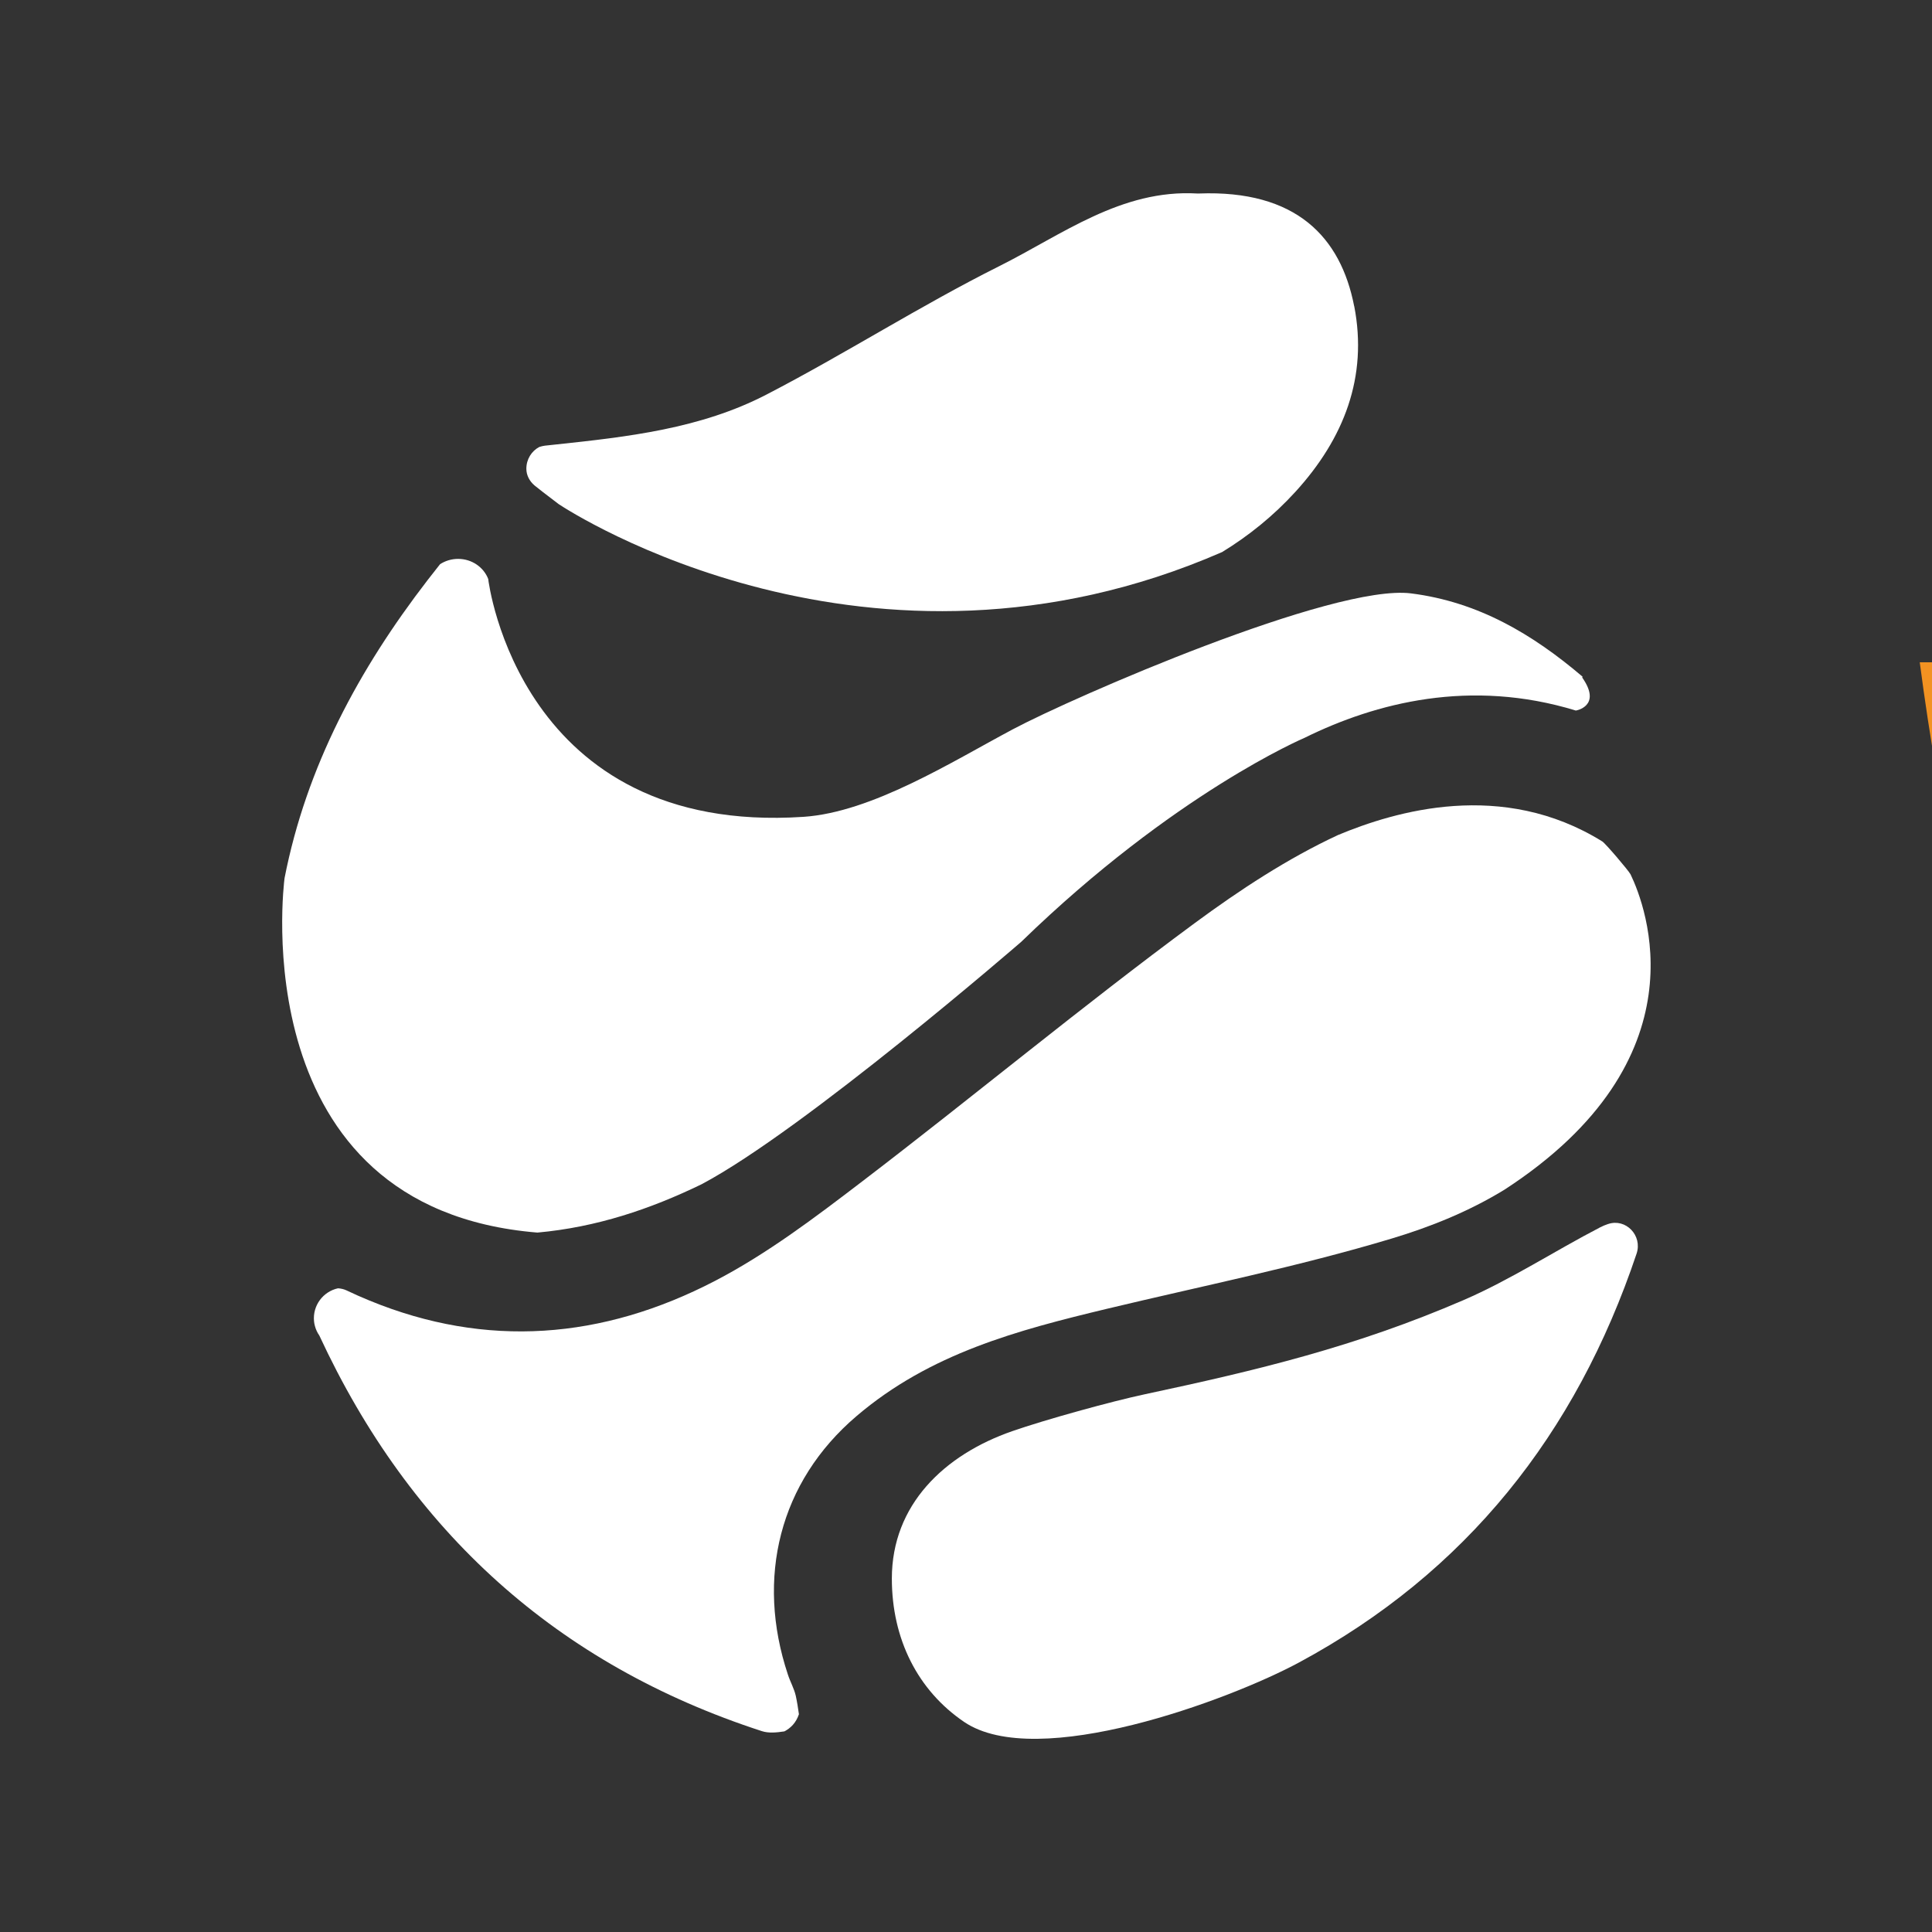 <svg width="50" height="50" viewBox="0 0 50 50" fill="none" xmlns="http://www.w3.org/2000/svg">
<rect x="0" y="0" width="50" height="50" fill="#333333" stroke="none"/>
<g clip-path="url(#clip0_1765_988)">
<path d="M80.939 29.515C79.212 34.535 77.053 38.894 75.543 41.184H74.593C72.78 41.184 71.397 39.467 70.621 38.013C69.196 35.371 67.426 30.968 66.779 27.357C66.044 30.968 63.325 38.322 61.252 41.184H60.475C58.748 41.184 57.107 39.422 56.331 38.013C52.963 31.936 50.72 25.067 49.683 17.14H52.791C54.776 17.14 55.942 18.681 56.159 20.002C56.849 24.053 57.929 28.544 59.872 32.86C61.987 28.149 63.153 23.04 64.275 18.02H66.175C67.945 18.02 69.716 18.77 70.276 21.367C70.967 24.581 72.392 29.513 74.032 32.86C76.235 27.884 77.486 22.38 78.393 17.008H80.811C82.451 17.008 83.616 17.757 83.616 19.561C83.616 20.487 82.666 24.581 80.94 29.513L80.939 29.515Z" fill="url(#paint0_linear_1765_988)"/>
<path d="M42.196 22.625C42.153 22.537 41.551 21.829 41.468 21.777C38.878 20.169 36.108 20.993 34.629 21.61C33.32 22.218 32.076 23.037 30.911 23.896C27.994 26.049 25.197 28.372 22.315 30.574C21.097 31.505 19.854 32.448 18.505 33.149C15.589 34.665 12.587 34.9 9.564 33.659C9.364 33.577 9.164 33.489 8.965 33.394C8.899 33.363 8.824 33.346 8.747 33.341C8.358 33.426 8.087 33.791 8.127 34.194C8.131 34.236 8.139 34.277 8.15 34.317C8.174 34.407 8.213 34.49 8.264 34.563C10.619 39.641 14.422 43.081 19.715 44.801C19.893 44.859 20.095 44.839 20.3 44.808C20.462 44.724 20.603 44.584 20.676 44.364C20.654 44.205 20.629 44.045 20.595 43.889C20.553 43.701 20.452 43.526 20.392 43.342C19.555 40.834 20.173 38.349 22.163 36.652C24.071 35.022 26.339 34.426 28.654 33.87C31.108 33.282 33.59 32.782 36.005 32.057C37.021 31.753 38.018 31.351 38.937 30.788C44.131 27.413 42.595 23.448 42.197 22.625H42.196Z" fill="white"/>
<path d="M35.046 7.925C34.698 6.137 33.545 4.911 31.027 5.008C31.014 5.008 31 5.008 30.986 5.008C29.018 4.894 27.488 6.074 25.859 6.889C23.812 7.913 21.874 9.156 19.841 10.209C18.132 11.096 16.243 11.306 14.361 11.506C14.274 11.516 14.188 11.525 14.101 11.534C14.053 11.54 14.005 11.553 13.958 11.567C13.757 11.672 13.622 11.885 13.622 12.13V12.133C13.622 12.298 13.705 12.453 13.828 12.558C13.835 12.564 13.84 12.57 13.847 12.574C13.913 12.627 13.981 12.68 14.047 12.732C14.184 12.839 14.322 12.944 14.462 13.049C14.761 13.247 22.501 18.267 31.629 14.287C32.313 13.868 32.951 13.357 33.528 12.725C34.783 11.347 35.403 9.754 35.047 7.922L35.046 7.925Z" fill="white"/>
<path d="M40.947 17.537L40.956 17.512C39.659 16.409 38.256 15.577 36.519 15.357C34.513 15.103 27.767 18.047 26.212 18.874C24.636 19.713 22.569 21.022 20.791 21.14C13.455 21.624 12.642 15.06 12.635 14.984C12.518 14.681 12.214 14.464 11.856 14.464C11.683 14.464 11.522 14.515 11.389 14.601C11.28 14.737 11.172 14.875 11.066 15.013C9.286 17.323 7.928 19.844 7.364 22.727C7.349 22.844 6.261 31.275 13.908 31.899C15.439 31.761 16.832 31.291 18.154 30.65C20.811 29.244 26.432 24.372 26.432 24.372C30.391 20.524 33.76 19.096 33.76 19.096C35.606 18.184 38.057 17.555 40.783 18.389C40.783 18.389 41.468 18.278 40.949 17.536L40.947 17.537Z" fill="white"/>
<path d="M41.617 31.677C41.547 31.701 41.479 31.728 41.414 31.762C40.225 32.379 39.092 33.122 37.868 33.65C35.086 34.85 32.566 35.457 29.626 36.084C28.753 36.27 27.044 36.743 26.198 37.038C24.436 37.65 23.081 38.945 23.081 40.853C23.081 42.422 23.753 43.749 24.951 44.563C26.84 45.846 31.822 43.994 33.622 43.023C37.936 40.698 40.787 37.117 42.356 32.44C42.509 31.974 42.076 31.524 41.619 31.677H41.617Z" fill="white"/>
</g>
<defs>
<linearGradient id="paint0_linear_1765_988" x1="75.123" y1="29.096" x2="152.525" y2="29.096" gradientUnits="userSpaceOnUse">
<stop offset="0.01" stop-color="#F29222"/>
<stop offset="0.46" stop-color="#E61E7A"/>
<stop offset="0.99" stop-color="#B03389"/>
</linearGradient>
<clipPath id="clip0_1765_988">
<rect width="50" height="50" fill="white"/>
</clipPath>
</defs>
</svg>

